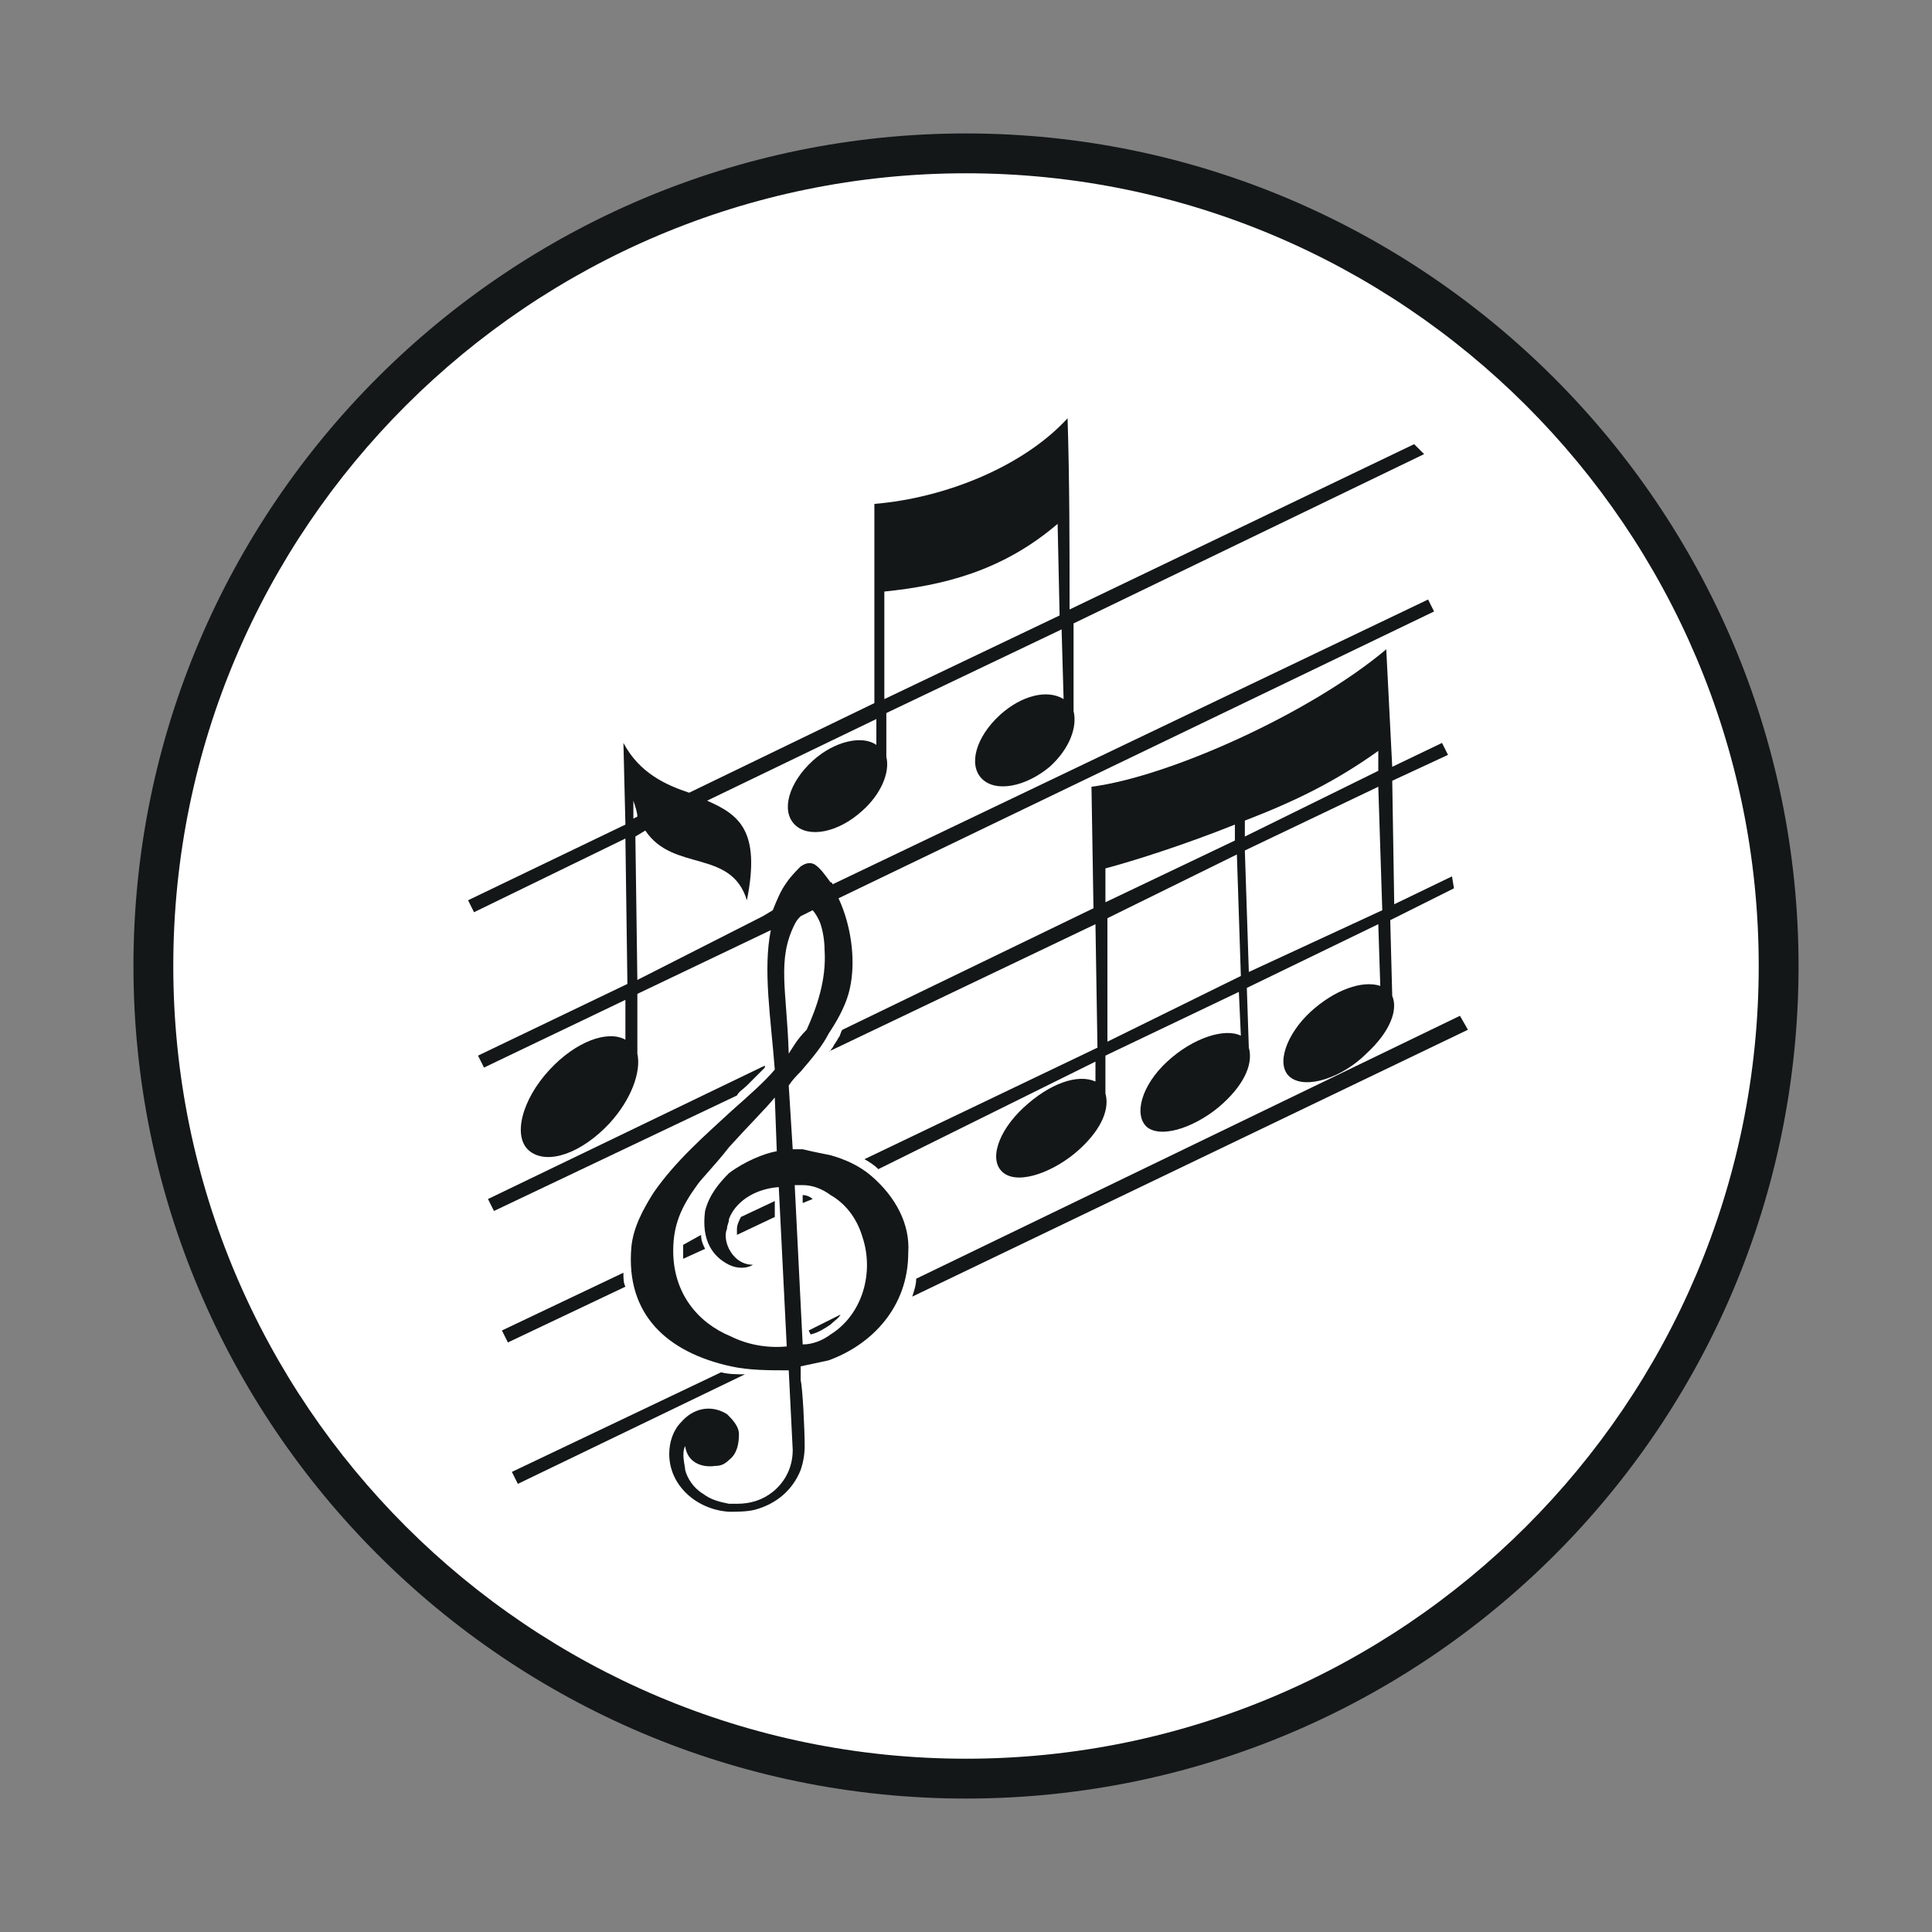 <?xml version="1.0" encoding="utf-8"?>
<!-- Generator: Adobe Illustrator 25.2.3, SVG Export Plug-In . SVG Version: 6.00 Build 0)  -->
<svg version="1.1" id="Camada_1" xmlns="http://www.w3.org/2000/svg" xmlns:xlink="http://www.w3.org/1999/xlink" x="0px" y="0px"
	 viewBox="0 0 97 97" style="enable-background:new 0 0 97 97;" xml:space="preserve">
<rect x="0" y="0" width="97" height="97" fill="#808080" stroke="none"/>
<style type="text/css">
	.st0{fill-rule:evenodd;clip-rule:evenodd;fill:#FFFFFF;}
	.st1{fill-rule:evenodd;clip-rule:evenodd;fill:#131718;}
</style>
<circle class="st0" cx="48.5" cy="48.5" r="41.3"/>
<g>
	<path class="st1" d="M48.5,6.7c-23,0-41.8,18.7-41.8,41.8c0,23,18.7,41.8,41.8,41.8s41.8-18.7,41.8-41.8
		C90.3,25.5,71.5,6.7,48.5,6.7z M48.5,88.3c-21.9,0-39.8-17.8-39.8-39.8S26.6,8.7,48.5,8.7s39.8,17.8,39.8,39.8S70.4,88.3,48.5,88.3
		z"/>
	<path class="st1" d="M69.6,32.6c-3.8,3.2-10.9,6.4-14.8,6.9l0.1,6.1l-12.6,6.1c-0.1,0.1-0.1,0.3-0.2,0.4c-0.1,0.2-0.2,0.3-0.3,0.5
		c-0.1,0.1-0.1,0.2-0.2,0.2l13.4-6.4l0.1,6.2l-11.7,5.6c0.2,0.1,0.5,0.3,0.7,0.5L55,53.3l0,1c-0.9-0.4-2.3,0.1-3.6,1.3
		c-1.3,1.2-1.8,2.7-1,3.3c0.8,0.6,2.6-0.1,3.8-1.2c1.2-1.1,1.5-2.1,1.3-2.8l0-1.9l6.7-3.2l0.1,2.2c-0.8-0.4-2.4,0.1-3.7,1.3
		c-1.3,1.2-1.7,2.7-1,3.3c0.8,0.6,2.6-0.1,3.8-1.2c1.2-1.1,1.5-2.1,1.3-2.8l-0.1-3l6.6-3.2l0.1,3.1c-0.9-0.3-2.3,0.2-3.5,1.3
		s-1.8,2.7-1,3.3c0.8,0.6,2.6,0,3.8-1.2c1.2-1.1,1.6-2.2,1.3-2.9l-0.1-3.8l3.2-1.6L72.9,44l-2.9,1.4l-0.1-6.2l2.8-1.3l-0.3-0.6
		l-2.5,1.2L69.6,32.6z M55.5,43.6c1.5-0.4,4-1.2,6.5-2.2l0,0.8l-6.5,3.1V43.6z M55.6,52.3l0-6.2l6.5-3.2l0.2,6.1L55.6,52.3z
		 M62.5,41.2c2.6-1,4.6-2,6.7-3.5l0,1L62.5,42L62.5,41.2z M62.7,48.8l-0.2-6.1l6.7-3.2l0.2,6.2L62.7,48.8z"/>
	<path class="st1" d="M37.5,54.5c0.3-0.3,0.6-0.6,0.9-0.9c0,0,0,0,0-0.1l-13.9,6.7l0.3,0.6L37,55C37.1,54.8,37.3,54.7,37.5,54.5z"/>
	<path class="st1" d="M34.3,62.5c0,0.1,0,0.2,0,0.3c0,0.2,0,0.3,0,0.4l1.1-0.5c-0.1-0.2-0.2-0.4-0.2-0.7L34.3,62.5z"/>
	<path class="st1" d="M37.2,61.1c-0.1,0.2-0.2,0.4-0.2,0.6c0,0.1,0,0.2,0,0.3l1.9-0.9l0-0.8L37.2,61.1z"/>
	<path class="st1" d="M31.3,63.9l-6.1,2.9l0.3,0.6l5.9-2.8C31.3,64.4,31.3,64.2,31.3,63.9z"/>
	<path class="st1" d="M40.3,60l0,0.4l0.5-0.2C40.7,60.1,40.5,60,40.3,60z"/>
	<path class="st1" d="M36.2,68.9l-10.5,5l0.3,0.6l11.4-5.5C37,69,36.6,69,36.2,68.9z"/>
	<path class="st1" d="M46,64.2c0,0.3-0.1,0.6-0.2,0.9l27.9-13.4L73.3,51L46,64.2z"/>
	<path class="st1" d="M40.7,67c0.4-0.1,0.7-0.3,1-0.5c0.2-0.2,0.4-0.3,0.5-0.5l-1.6,0.8L40.7,67z"/>
	<path class="st1" d="M43.7,59c-0.6-0.5-1.3-0.8-2-1c-0.5-0.1-1-0.2-1.4-0.3c-0.2,0-0.3,0-0.5,0c0,0-0.2-3.2-0.2-3.2
		c0.2-0.3,0.4-0.5,0.6-0.7c0.6-0.7,1.1-1.3,1.4-1.9l0,0c0.4-0.6,0.8-1.3,1-2c0.4-1.4,0.2-3.3-0.5-4.8c0,0,0,0,0,0L72,30.7l-0.3-0.6
		L41.8,44.4c0,0,0-0.1-0.1-0.1c-0.3-0.4-0.5-0.7-0.8-0.9c-0.2-0.1-0.4-0.1-0.7,0.1c-0.2,0.2-0.5,0.5-0.7,0.8
		c-0.3,0.4-0.5,0.9-0.7,1.4l-0.5,0.3L32,49.2l-0.1-7.2l0.5-0.3c1.4,2.1,4.3,0.9,5.1,3.5c0.7-3.5-0.4-4.3-2-5l8.5-4.1v1.3
		c-0.7-0.5-2.1-0.2-3.2,0.8c-1.2,1.1-1.6,2.5-0.9,3.2c0.7,0.7,2.2,0.4,3.4-0.7c0.9-0.8,1.4-1.9,1.2-2.7l0-2.2l8.8-4.2l0.1,3.5
		c-0.8-0.5-2.1-0.2-3.2,0.8c-1.2,1.1-1.6,2.5-0.9,3.2c0.7,0.7,2.2,0.4,3.4-0.6c1-0.9,1.4-2,1.2-2.8c0-1.5,0-2.9,0-4.4l17.6-8.5
		L71,22.3l-17.3,8.3c0-3.2,0-6.4-0.1-9.6c-2.2,2.4-6.1,4-9.7,4.3l0,10l-9.3,4.5c-1.2-0.4-2.5-1-3.3-2.5l0.1,4.1l-7.9,3.8l0.3,0.6
		l7.6-3.7l0.1,7.3L24,53l0.3,0.6l7.1-3.4l0,2c-0.9-0.5-2.5,0.1-3.8,1.5c-1.4,1.5-1.9,3.4-1,4.1s2.6,0.1,4-1.4
		c1.1-1.2,1.6-2.6,1.4-3.5l0-3l6.7-3.2c-0.4,2,0,4.4,0.2,7c-0.5,0.6-1.3,1.3-2.2,2.1c-1.3,1.2-2.8,2.5-3.9,4.1
		c-0.5,0.8-1,1.7-1.1,2.7c-0.3,3.4,1.8,5.3,5,6c0.9,0.2,1.9,0.2,2.9,0.2l0.2,4c0,1-0.5,1.7-1,2.1s-1.1,0.6-1.8,0.6
		c-0.1,0-0.2,0-0.4,0c-0.5-0.1-0.9-0.2-1.3-0.5c-0.5-0.3-0.8-0.8-0.9-1.2c0-0.2-0.2-0.8,0-1.2c0.1,0.8,0.8,1.1,1.5,1
		c0.3,0,0.5-0.1,0.7-0.3c0.4-0.3,0.5-0.8,0.5-1.3c0-0.3-0.2-0.6-0.5-0.9c0,0-0.1-0.1-0.1-0.1c-0.8-0.5-1.7-0.3-2.3,0.4
		c-0.4,0.4-0.6,1-0.6,1.6c0,1.6,1.4,2.8,3,2.9c0.4,0,0.9,0,1.3-0.1c1.1-0.3,1.9-1,2.3-2c0.1-0.3,0.2-0.7,0.2-1.2
		c0-0.8-0.1-2.9-0.2-3.3c0-0.2,0-0.7,0-0.7c0.5-0.1,0.9-0.2,1.4-0.3c2.2-0.8,4-2.7,4-5.4C45.7,61.5,45,60.1,43.7,59z M44.4,29.7
		c2.9-0.3,5.9-1,8.7-3.4l0.1,4.6l-8.8,4.2L44.4,29.7z M31.8,40.2c0.1,0.3,0.2,0.6,0.2,0.8l-0.2,0.1L31.8,40.2z M36.7,67.1
		c-1.7-0.7-2.9-2.2-2.9-4.3c0-1.3,0.4-2.2,1.2-3.3c0.2-0.3,0.9-1,1.6-1.9c0.9-1,1.9-2,2.3-2.5l0.1,2.7c-0.6,0.1-1.6,0.5-2.4,1.1
		c-0.5,0.5-1,1.1-1.2,1.9c-0.2,1.5,0.4,2.3,1.2,2.7c0.4,0.2,0.9,0.2,1.2,0c-0.6,0-1-0.4-1.2-0.8c-0.2-0.4-0.2-0.8-0.1-1
		c0-0.2,0.1-0.3,0.1-0.5c0.3-0.8,1.2-1.5,2.5-1.6l0.4,8C38.5,67.7,37.5,67.5,36.7,67.1z M39.6,52.9c-0.1-3.2-0.6-4.7,0.3-6.5
		c0.1-0.2,0.2-0.3,0.3-0.4l0.6-0.3c0.1,0.1,0.3,0.4,0.4,0.7c0.1,0.3,0.2,0.8,0.2,1.3c0.1,1.5-0.4,2.9-0.9,4
		C40,52.2,39.8,52.6,39.6,52.9z M41.7,67c-0.4,0.3-0.9,0.5-1.4,0.5l-0.4-8c0.1,0,0.3,0,0.4,0c0.5,0,1,0.2,1.4,0.5
		c0.7,0.4,1.3,1.1,1.6,2.1C43.9,63.9,43.3,66,41.7,67z"/>
</g>
</svg>
